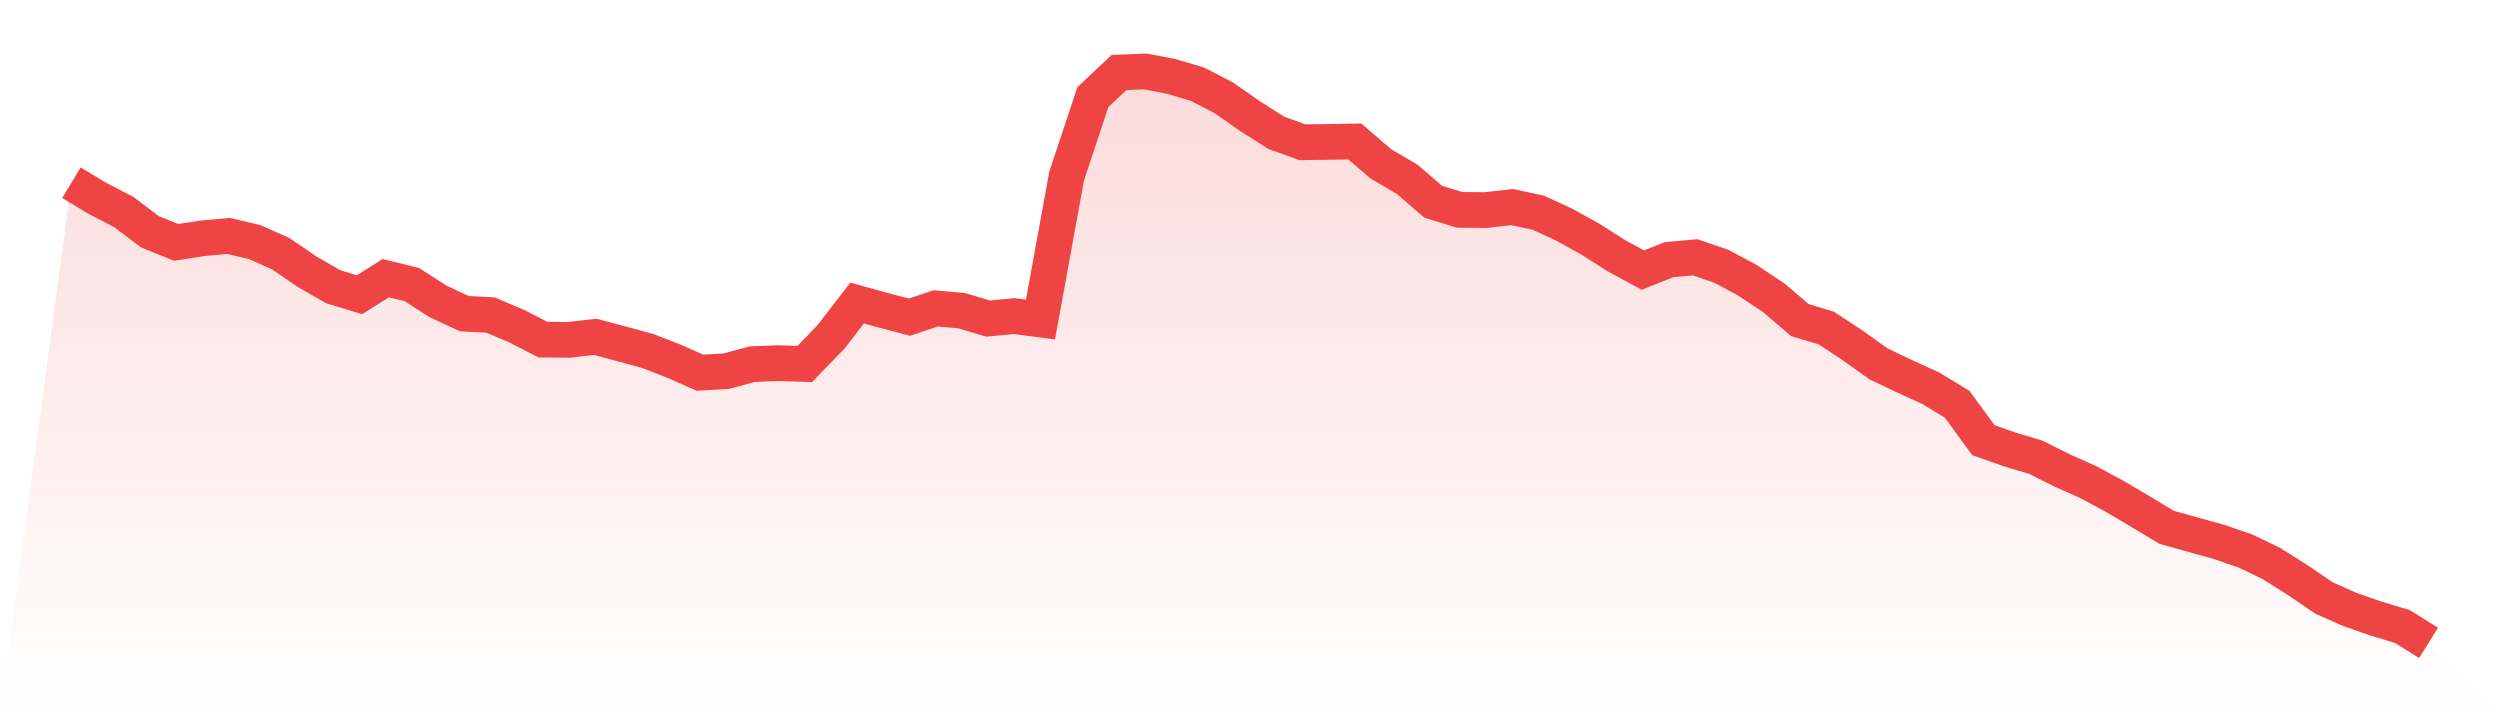 <svg viewBox="0 0 140 40" xmlns="http://www.w3.org/2000/svg">
<defs>
<linearGradient id="gradient" x1="0" x2="0" y1="0" y2="1">
<stop offset="0%" stop-color="#ef4444" stop-opacity="0.2"/>
<stop offset="100%" stop-color="#ef4444" stop-opacity="0"/>
</linearGradient>
</defs>
<path d="M4,10.232 L4,10.232 L5.467,11.114 L6.933,11.873 L8.4,12.982 L9.867,13.573 L11.333,13.346 L12.8,13.213 L14.267,13.558 L15.733,14.213 L17.2,15.218 L18.667,16.061 L20.133,16.504 L21.6,15.578 L23.067,15.938 L24.533,16.879 L26,17.564 L27.467,17.642 L28.933,18.263 L30.4,19.017 L31.867,19.032 L33.333,18.864 L34.8,19.254 L36.267,19.653 L37.733,20.224 L39.2,20.87 L40.667,20.786 L42.133,20.392 L43.6,20.337 L45.067,20.382 L46.533,18.869 L48,16.968 L49.467,17.376 L50.933,17.761 L52.4,17.268 L53.867,17.401 L55.333,17.84 L56.8,17.702 L58.267,17.894 L59.733,9.853 L61.2,5.439 L62.667,4.059 L64.133,4 L65.6,4.281 L67.067,4.719 L68.533,5.478 L70,6.503 L71.467,7.434 L72.933,7.966 L74.4,7.946 L75.867,7.922 L77.333,9.178 L78.8,10.04 L80.267,11.302 L81.733,11.75 L83.2,11.765 L84.667,11.597 L86.133,11.908 L87.6,12.583 L89.067,13.396 L90.533,14.327 L92,15.125 L93.467,14.539 L94.933,14.41 L96.4,14.913 L97.867,15.701 L99.333,16.677 L100.8,17.928 L102.267,18.367 L103.733,19.332 L105.2,20.377 L106.667,21.077 L108.133,21.747 L109.6,22.638 L111.067,24.648 L112.533,25.166 L114,25.604 L115.467,26.338 L116.933,26.994 L118.4,27.782 L119.867,28.649 L121.333,29.531 L122.8,29.94 L124.267,30.349 L125.733,30.851 L127.2,31.556 L128.667,32.482 L130.133,33.482 L131.6,34.133 L133.067,34.645 L134.533,35.084 L136,36 L140,40 L0,40 z" fill="url(#gradient)"/>
<path d="M4,10.232 L4,10.232 L5.467,11.114 L6.933,11.873 L8.4,12.982 L9.867,13.573 L11.333,13.346 L12.8,13.213 L14.267,13.558 L15.733,14.213 L17.2,15.218 L18.667,16.061 L20.133,16.504 L21.6,15.578 L23.067,15.938 L24.533,16.879 L26,17.564 L27.467,17.642 L28.933,18.263 L30.4,19.017 L31.867,19.032 L33.333,18.864 L34.8,19.254 L36.267,19.653 L37.733,20.224 L39.2,20.87 L40.667,20.786 L42.133,20.392 L43.6,20.337 L45.067,20.382 L46.533,18.869 L48,16.968 L49.467,17.376 L50.933,17.761 L52.4,17.268 L53.867,17.401 L55.333,17.84 L56.8,17.702 L58.267,17.894 L59.733,9.853 L61.2,5.439 L62.667,4.059 L64.133,4 L65.6,4.281 L67.067,4.719 L68.533,5.478 L70,6.503 L71.467,7.434 L72.933,7.966 L74.4,7.946 L75.867,7.922 L77.333,9.178 L78.8,10.04 L80.267,11.302 L81.733,11.75 L83.2,11.765 L84.667,11.597 L86.133,11.908 L87.6,12.583 L89.067,13.396 L90.533,14.327 L92,15.125 L93.467,14.539 L94.933,14.41 L96.4,14.913 L97.867,15.701 L99.333,16.677 L100.8,17.928 L102.267,18.367 L103.733,19.332 L105.2,20.377 L106.667,21.077 L108.133,21.747 L109.6,22.638 L111.067,24.648 L112.533,25.166 L114,25.604 L115.467,26.338 L116.933,26.994 L118.4,27.782 L119.867,28.649 L121.333,29.531 L122.8,29.94 L124.267,30.349 L125.733,30.851 L127.2,31.556 L128.667,32.482 L130.133,33.482 L131.6,34.133 L133.067,34.645 L134.533,35.084 L136,36" fill="none" stroke="#ef4444" stroke-width="2"/>
</svg>